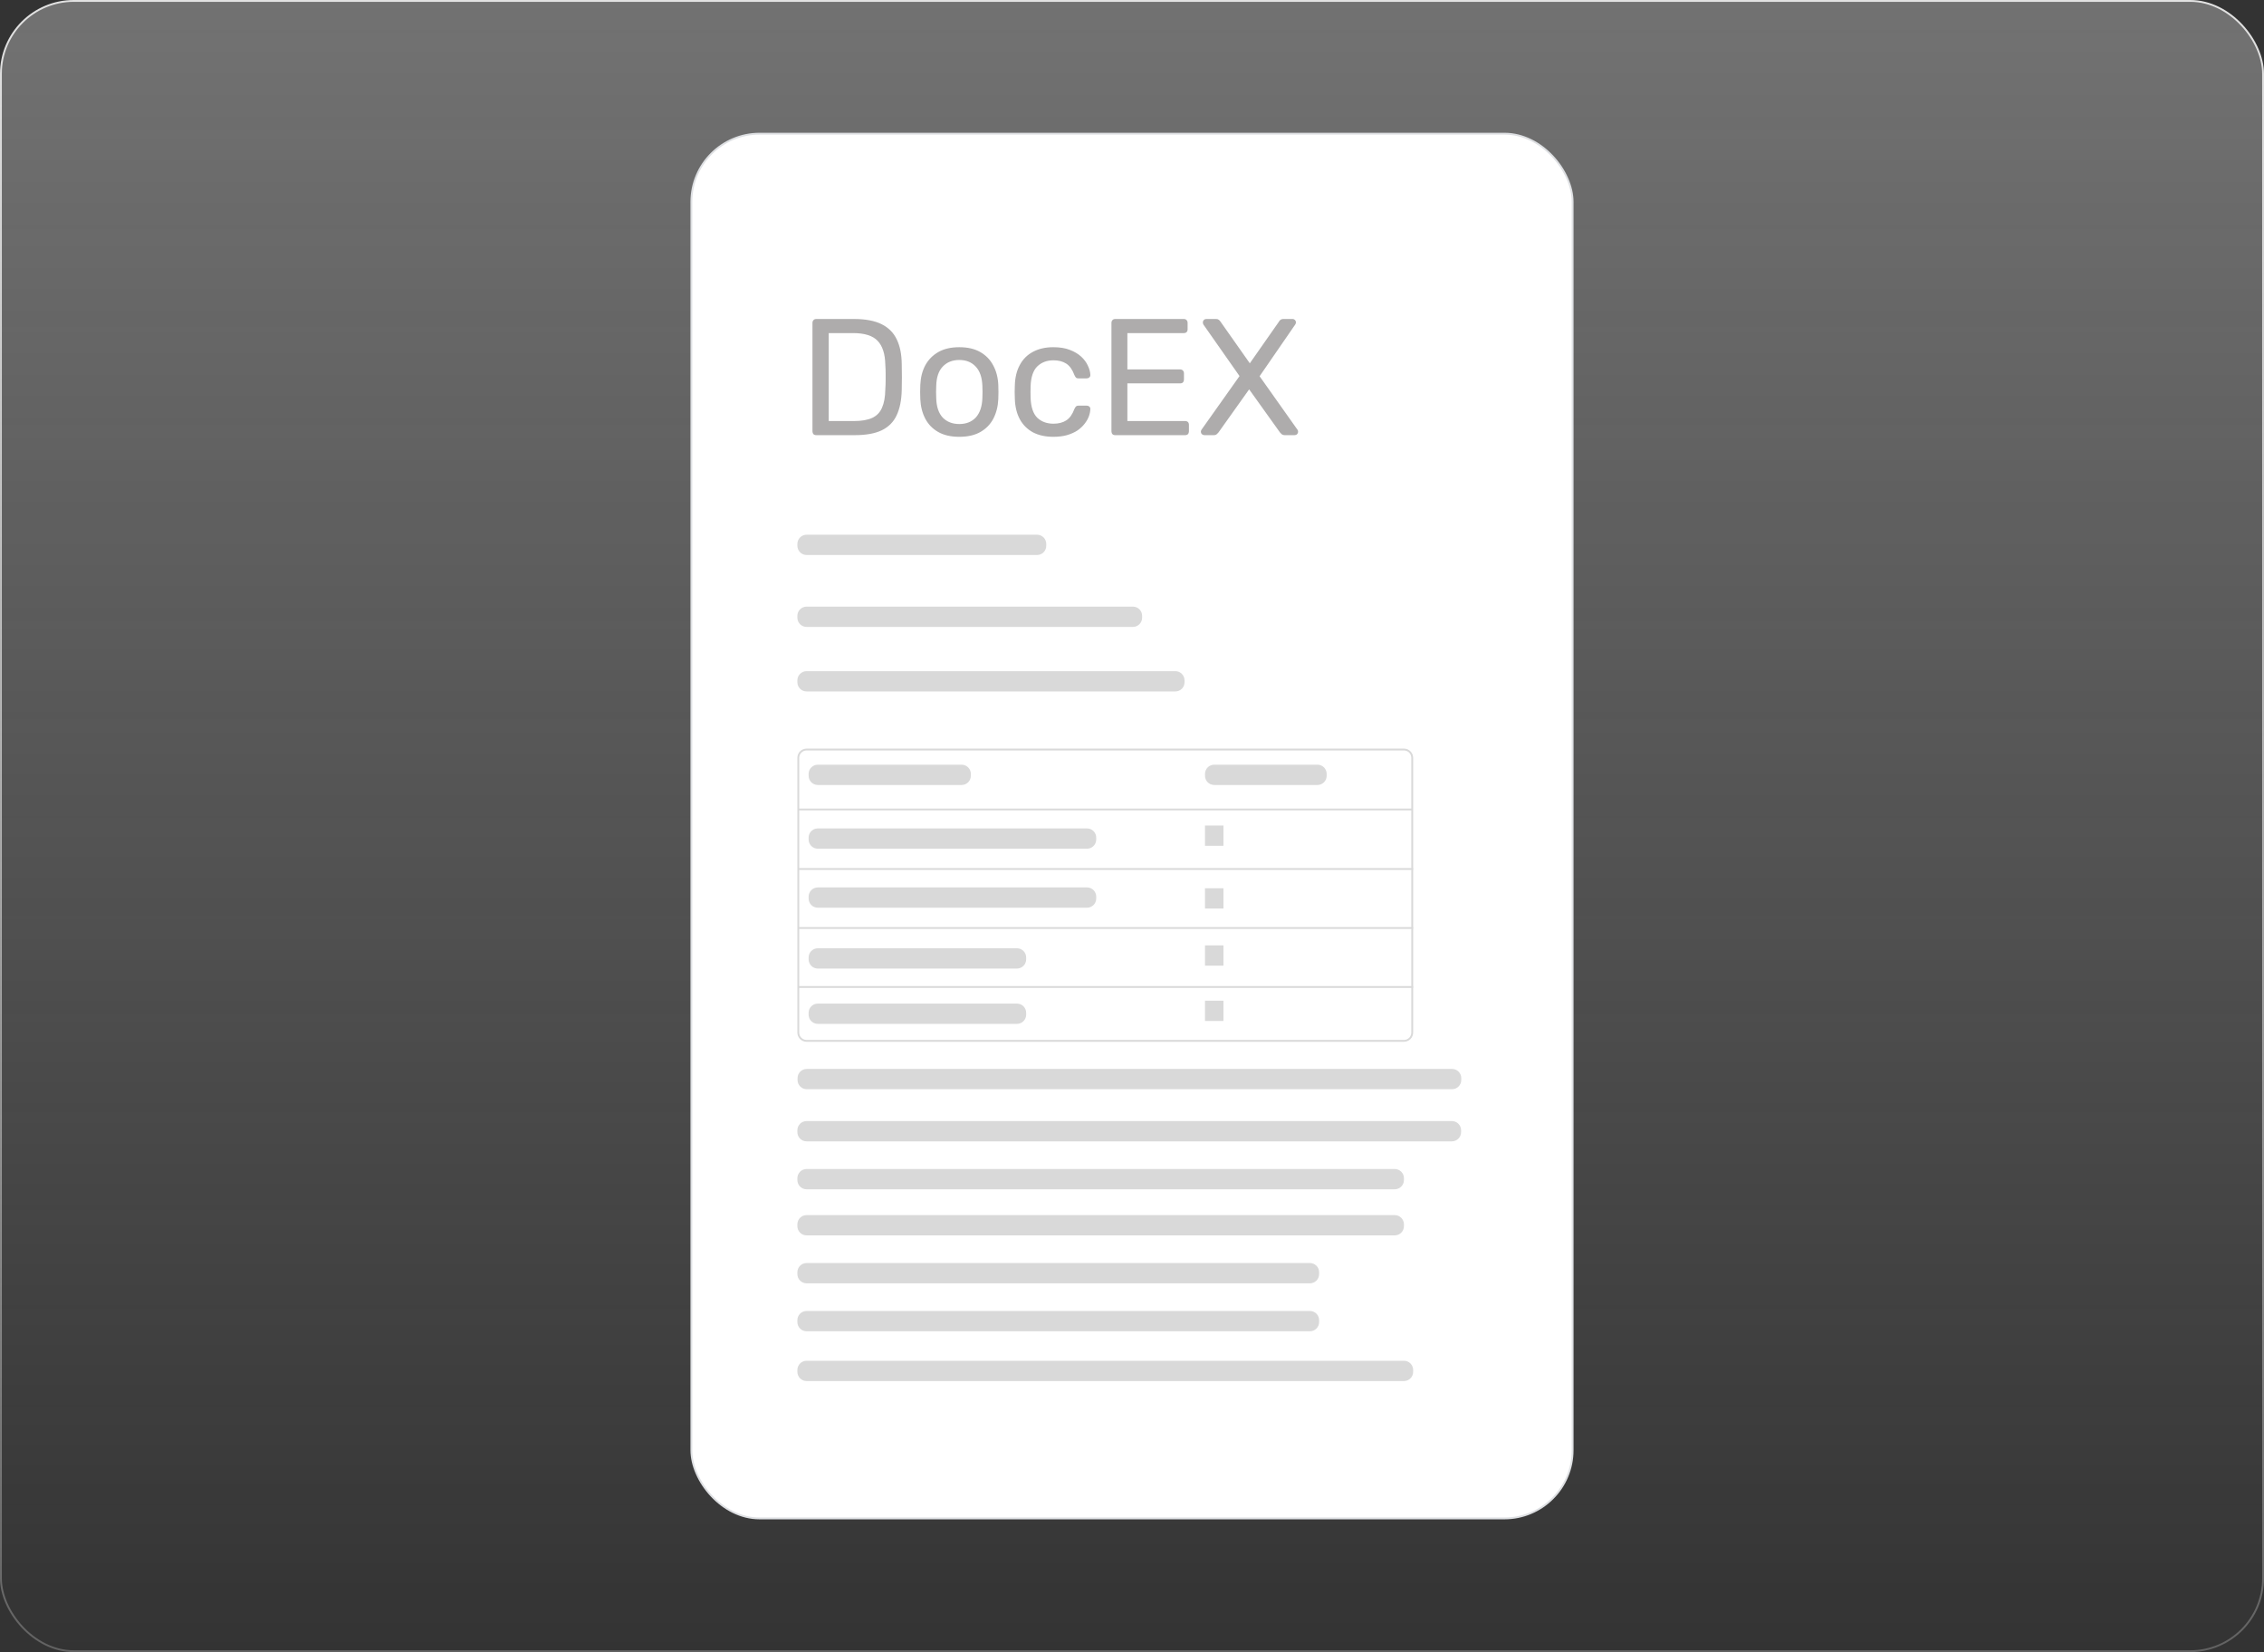 <svg width="1228" height="896" viewBox="0 0 1228 896" fill="none" xmlns="http://www.w3.org/2000/svg">
<rect x="0" y="0" width="1228" height="896" fill="#333333" stroke="none"/>
<rect x="0.5" y="0.5" width="1227" height="895" rx="39.5" fill="url(#paint0_linear_1477_10575)" stroke="url(#paint1_linear_1477_10575)"/>
<g clip-path="url(#clip0_1477_10575)">
<rect x="523.896" y="86.26" width="180.849" height="34.225" rx="17.113" fill="#D1D3D9" fill-opacity="0.3"/>
</g>
<rect x="375" y="72.5" width="478" height="751" rx="36.988" fill="white"/>
<rect x="375" y="72.5" width="478" height="751" rx="36.988" stroke="#DEE0E3"/>
<path d="M442.755 236C442.095 236 441.585 235.82 441.225 235.46C440.865 235.04 440.685 234.53 440.685 233.93V175.16C440.685 174.5 440.865 173.99 441.225 173.63C441.585 173.21 442.095 173 442.755 173H463.185C469.365 173 474.345 173.93 478.125 175.79C481.905 177.65 484.665 180.41 486.405 184.07C488.145 187.67 489.045 192.11 489.105 197.39C489.165 200.09 489.195 202.46 489.195 204.5C489.195 206.54 489.165 208.88 489.105 211.52C488.985 217.04 488.055 221.63 486.315 225.29C484.635 228.89 481.935 231.59 478.215 233.39C474.555 235.13 469.695 236 463.635 236H442.755ZM449.505 228.35H463.185C467.325 228.35 470.625 227.78 473.085 226.64C475.545 225.5 477.315 223.67 478.395 221.15C479.535 218.63 480.135 215.3 480.195 211.16C480.315 209.36 480.375 207.8 480.375 206.48C480.375 205.1 480.375 203.75 480.375 202.43C480.375 201.05 480.315 199.49 480.195 197.75C480.075 191.93 478.695 187.64 476.055 184.88C473.415 182.06 468.975 180.65 462.735 180.65H449.505V228.35ZM520.328 236.9C515.768 236.9 511.958 236.03 508.898 234.29C505.838 232.55 503.498 230.15 501.878 227.09C500.258 223.97 499.358 220.43 499.178 216.47C499.118 215.45 499.088 214.16 499.088 212.6C499.088 210.98 499.118 209.69 499.178 208.73C499.358 204.71 500.258 201.17 501.878 198.11C503.558 195.05 505.928 192.65 508.988 190.91C512.048 189.17 515.828 188.3 520.328 188.3C524.828 188.3 528.608 189.17 531.668 190.91C534.728 192.65 537.068 195.05 538.688 198.11C540.368 201.17 541.298 204.71 541.478 208.73C541.538 209.69 541.568 210.98 541.568 212.6C541.568 214.16 541.538 215.45 541.478 216.47C541.298 220.43 540.398 223.97 538.778 227.09C537.158 230.15 534.818 232.55 531.758 234.29C528.698 236.03 524.888 236.9 520.328 236.9ZM520.328 229.97C524.048 229.97 527.018 228.8 529.238 226.46C531.458 224.06 532.658 220.58 532.838 216.02C532.898 215.12 532.928 213.98 532.928 212.6C532.928 211.22 532.898 210.08 532.838 209.18C532.658 204.62 531.458 201.17 529.238 198.83C527.018 196.43 524.048 195.23 520.328 195.23C516.608 195.23 513.608 196.43 511.328 198.83C509.108 201.17 507.938 204.62 507.818 209.18C507.758 210.08 507.728 211.22 507.728 212.6C507.728 213.98 507.758 215.12 507.818 216.02C507.938 220.58 509.108 224.06 511.328 226.46C513.608 228.8 516.608 229.97 520.328 229.97ZM571.33 236.9C567.07 236.9 563.38 236.09 560.26 234.47C557.2 232.79 554.83 230.42 553.15 227.36C551.47 224.24 550.57 220.52 550.45 216.2C550.39 215.3 550.36 214.1 550.36 212.6C550.36 211.1 550.39 209.9 550.45 209C550.57 204.68 551.47 200.99 553.15 197.93C554.83 194.81 557.2 192.44 560.26 190.82C563.38 189.14 567.07 188.3 571.33 188.3C574.81 188.3 577.78 188.78 580.24 189.74C582.76 190.7 584.83 191.93 586.45 193.43C588.07 194.93 589.27 196.55 590.05 198.29C590.89 200.03 591.34 201.68 591.4 203.24C591.46 203.84 591.28 204.32 590.86 204.68C590.44 205.04 589.93 205.22 589.33 205.22H585.01C584.41 205.22 583.96 205.1 583.66 204.86C583.36 204.56 583.06 204.08 582.76 203.42C581.68 200.48 580.21 198.41 578.35 197.21C576.49 196.01 574.18 195.41 571.42 195.41C567.82 195.41 564.88 196.52 562.6 198.74C560.38 200.96 559.18 204.53 559 209.45C558.94 211.61 558.94 213.71 559 215.75C559.18 220.73 560.38 224.33 562.6 226.55C564.88 228.71 567.82 229.79 571.42 229.79C574.18 229.79 576.49 229.19 578.35 227.99C580.21 226.79 581.68 224.72 582.76 221.78C583.06 221.12 583.36 220.67 583.66 220.43C583.96 220.13 584.41 219.98 585.01 219.98H589.33C589.93 219.98 590.44 220.16 590.86 220.52C591.28 220.88 591.46 221.36 591.4 221.96C591.34 223.22 591.07 224.51 590.59 225.83C590.11 227.15 589.33 228.5 588.25 229.88C587.23 231.2 585.94 232.4 584.38 233.48C582.82 234.5 580.93 235.34 578.71 236C576.55 236.6 574.09 236.9 571.33 236.9ZM604.92 236C604.26 236 603.75 235.82 603.39 235.46C603.03 235.04 602.85 234.53 602.85 233.93V175.16C602.85 174.5 603.03 173.99 603.39 173.63C603.75 173.21 604.26 173 604.92 173H642.09C642.75 173 643.26 173.21 643.62 173.63C643.98 173.99 644.16 174.5 644.16 175.16V178.58C644.16 179.24 643.98 179.75 643.62 180.11C643.26 180.47 642.75 180.65 642.09 180.65H611.49V200.36H640.11C640.77 200.36 641.28 200.57 641.64 200.99C642 201.35 642.18 201.86 642.18 202.52V205.85C642.18 206.45 642 206.96 641.64 207.38C641.28 207.74 640.77 207.92 640.11 207.92H611.49V228.35H642.81C643.47 228.35 643.98 228.53 644.34 228.89C644.7 229.25 644.88 229.76 644.88 230.42V233.93C644.88 234.53 644.7 235.04 644.34 235.46C643.98 235.82 643.47 236 642.81 236H604.92ZM653.242 236C652.762 236 652.312 235.82 651.892 235.46C651.532 235.1 651.352 234.68 651.352 234.2C651.352 233.96 651.382 233.75 651.442 233.57C651.562 233.33 651.652 233.15 651.712 233.03L672.322 203.96L652.702 175.97C652.522 175.61 652.432 175.22 652.432 174.8C652.432 174.32 652.612 173.9 652.972 173.54C653.332 173.18 653.752 173 654.232 173H659.632C660.232 173 660.712 173.15 661.072 173.45C661.432 173.69 661.762 174.05 662.062 174.53L677.902 197.03L693.652 174.53C693.892 174.05 694.192 173.69 694.552 173.45C694.972 173.15 695.452 173 695.992 173H701.122C701.602 173 702.022 173.18 702.382 173.54C702.742 173.9 702.922 174.32 702.922 174.8C702.922 175.22 702.802 175.61 702.562 175.97L683.212 204.05L703.732 233.03C703.852 233.15 703.942 233.33 704.002 233.57C704.062 233.75 704.092 233.96 704.092 234.2C704.092 234.68 703.912 235.1 703.552 235.46C703.192 235.82 702.742 236 702.202 236H696.712C696.172 236 695.692 235.85 695.272 235.55C694.912 235.25 694.582 234.92 694.282 234.56L677.542 211.16L660.892 234.56C660.592 234.92 660.262 235.25 659.902 235.55C659.542 235.85 659.062 236 658.462 236H653.242Z" fill="#AEACAC"/>
<path d="M761.5 738C764.261 738 766.5 740.239 766.5 743V744C766.5 746.761 764.261 749 761.5 749H437.5C434.739 749 432.5 746.761 432.5 744V743C432.5 740.239 434.739 738 437.5 738H761.5ZM710.5 711C713.261 711 715.5 713.239 715.5 716V717C715.5 719.761 713.261 722 710.5 722H437.5C434.739 722 432.5 719.761 432.5 717V716C432.5 713.239 434.739 711 437.5 711H710.5ZM710.5 685C713.261 685 715.5 687.239 715.5 690V691C715.5 693.761 713.261 696 710.5 696H437.5C434.739 696 432.5 693.761 432.5 691V690C432.5 687.239 434.739 685 437.5 685H710.5ZM756.5 659C759.261 659 761.5 661.239 761.5 664V665C761.5 667.761 759.261 670 756.5 670H437.5C434.739 670 432.5 667.761 432.5 665V664C432.5 661.239 434.739 659 437.5 659H756.5ZM756.5 634C759.261 634 761.5 636.239 761.5 639V640C761.5 642.761 759.261 645 756.5 645H437.5C434.739 645 432.5 642.761 432.5 640V639C432.5 636.239 434.739 634 437.5 634H756.5ZM787.5 608C790.261 608 792.5 610.239 792.5 613V614C792.5 616.761 790.261 619 787.5 619H437.5C434.739 619 432.5 616.761 432.5 614V613C432.5 610.239 434.739 608 437.5 608H787.5ZM787.595 579.726C790.356 579.726 792.595 581.964 792.595 584.726V585.726C792.595 588.487 790.356 590.726 787.595 590.726H437.595C434.833 590.726 432.595 588.487 432.595 585.726V584.726C432.595 581.964 434.833 579.726 437.595 579.726H787.595ZM761.757 406.007C764.399 406.141 766.5 408.325 766.5 411V470.789H766.595V471.789H766.5V502.789H766.595V503.789H766.5V534.789H766.595V535.789H766.5V560C766.5 562.761 764.261 565 761.5 565H437.5C434.825 565 432.641 562.899 432.507 560.257L432.5 560V411C432.5 408.325 434.601 406.141 437.243 406.007L437.5 406H761.5L761.757 406.007ZM433.5 560C433.5 562.209 435.291 564 437.5 564H761.5C763.709 564 765.5 562.209 765.5 560V535.789H433.5V560ZM551.595 544.289C554.356 544.289 556.595 546.528 556.595 549.289V550.289C556.595 553.05 554.356 555.289 551.595 555.289H443.595C440.833 555.289 438.595 553.05 438.595 550.289V549.289C438.595 546.528 440.833 544.289 443.595 544.289H551.595ZM663.595 553.726H653.595V542.726H663.595V553.726ZM433.5 534.789H765.5V503.789H433.5V534.789ZM551.595 514.289C554.356 514.289 556.595 516.528 556.595 519.289V520.289C556.595 523.05 554.356 525.289 551.595 525.289H443.595C440.833 525.289 438.595 523.05 438.595 520.289V519.289C438.595 516.528 440.833 514.289 443.595 514.289H551.595ZM663.595 523.726H653.595V512.726H663.595V523.726ZM433.5 502.789H765.5V471.789H433.5V502.789ZM663.595 492.726H653.595V481.726H663.595V492.726ZM589.595 481.289C592.356 481.289 594.595 483.528 594.595 486.289V487.289C594.595 490.05 592.356 492.289 589.595 492.289H443.595C440.833 492.289 438.595 490.05 438.595 487.289V486.289C438.595 483.528 440.833 481.289 443.595 481.289H589.595ZM433.5 470.789H765.5V439.5H433.5V470.789ZM589.595 449.289C592.356 449.289 594.595 451.528 594.595 454.289V455.289C594.595 458.05 592.356 460.289 589.595 460.289H443.595C440.833 460.289 438.595 458.05 438.595 455.289V454.289C438.595 451.528 440.833 449.289 443.595 449.289H589.595ZM663.595 458.726H653.595V447.726H663.595V458.726ZM437.5 407C435.291 407 433.5 408.791 433.5 411V438.5H765.5V411C765.5 408.791 763.709 407 761.5 407H437.5ZM521.595 414.726C524.356 414.726 526.595 416.964 526.595 419.726V420.726C526.595 423.487 524.356 425.726 521.595 425.726H443.595C440.833 425.726 438.595 423.487 438.595 420.726V419.726C438.595 416.964 440.833 414.726 443.595 414.726H521.595ZM714.595 414.726C717.356 414.726 719.595 416.964 719.595 419.726V420.726C719.595 423.487 717.356 425.726 714.595 425.726H658.595C655.833 425.726 653.595 423.487 653.595 420.726V419.726C653.595 416.964 655.833 414.726 658.595 414.726H714.595ZM637.5 364C640.261 364 642.5 366.239 642.5 369V370C642.5 372.761 640.261 375 637.5 375H437.5C434.739 375 432.5 372.761 432.5 370V369C432.5 366.239 434.739 364 437.5 364H637.5ZM614.5 329C617.261 329 619.5 331.239 619.5 334V335C619.5 337.761 617.261 340 614.5 340H437.5C434.739 340 432.5 337.761 432.5 335V334C432.5 331.239 434.739 329 437.5 329H614.5ZM562.5 290C565.261 290 567.5 292.239 567.5 295V296C567.5 298.761 565.261 301 562.5 301H437.5C434.739 301 432.5 298.761 432.5 296V295C432.5 292.239 434.739 290 437.5 290H562.5Z" fill="#D9D9D9"/>
<defs>
<linearGradient id="paint0_linear_1477_10575" x1="614" y1="0" x2="614" y2="896" gradientUnits="userSpaceOnUse">
<stop stop-color="#F2F2F2" stop-opacity="0.33"/>
<stop offset="1" stop-color="white" stop-opacity="0"/>
</linearGradient>
<linearGradient id="paint1_linear_1477_10575" x1="614" y1="0" x2="614" y2="896" gradientUnits="userSpaceOnUse">
<stop stop-color="#E2E2E2"/>
<stop offset="1" stop-color="white" stop-opacity="0.23"/>
</linearGradient>
<clipPath id="clip0_1477_10575">
<rect x="523.896" y="86.26" width="180.849" height="34.225" rx="17.113" fill="white"/>
</clipPath>
</defs>
</svg>
